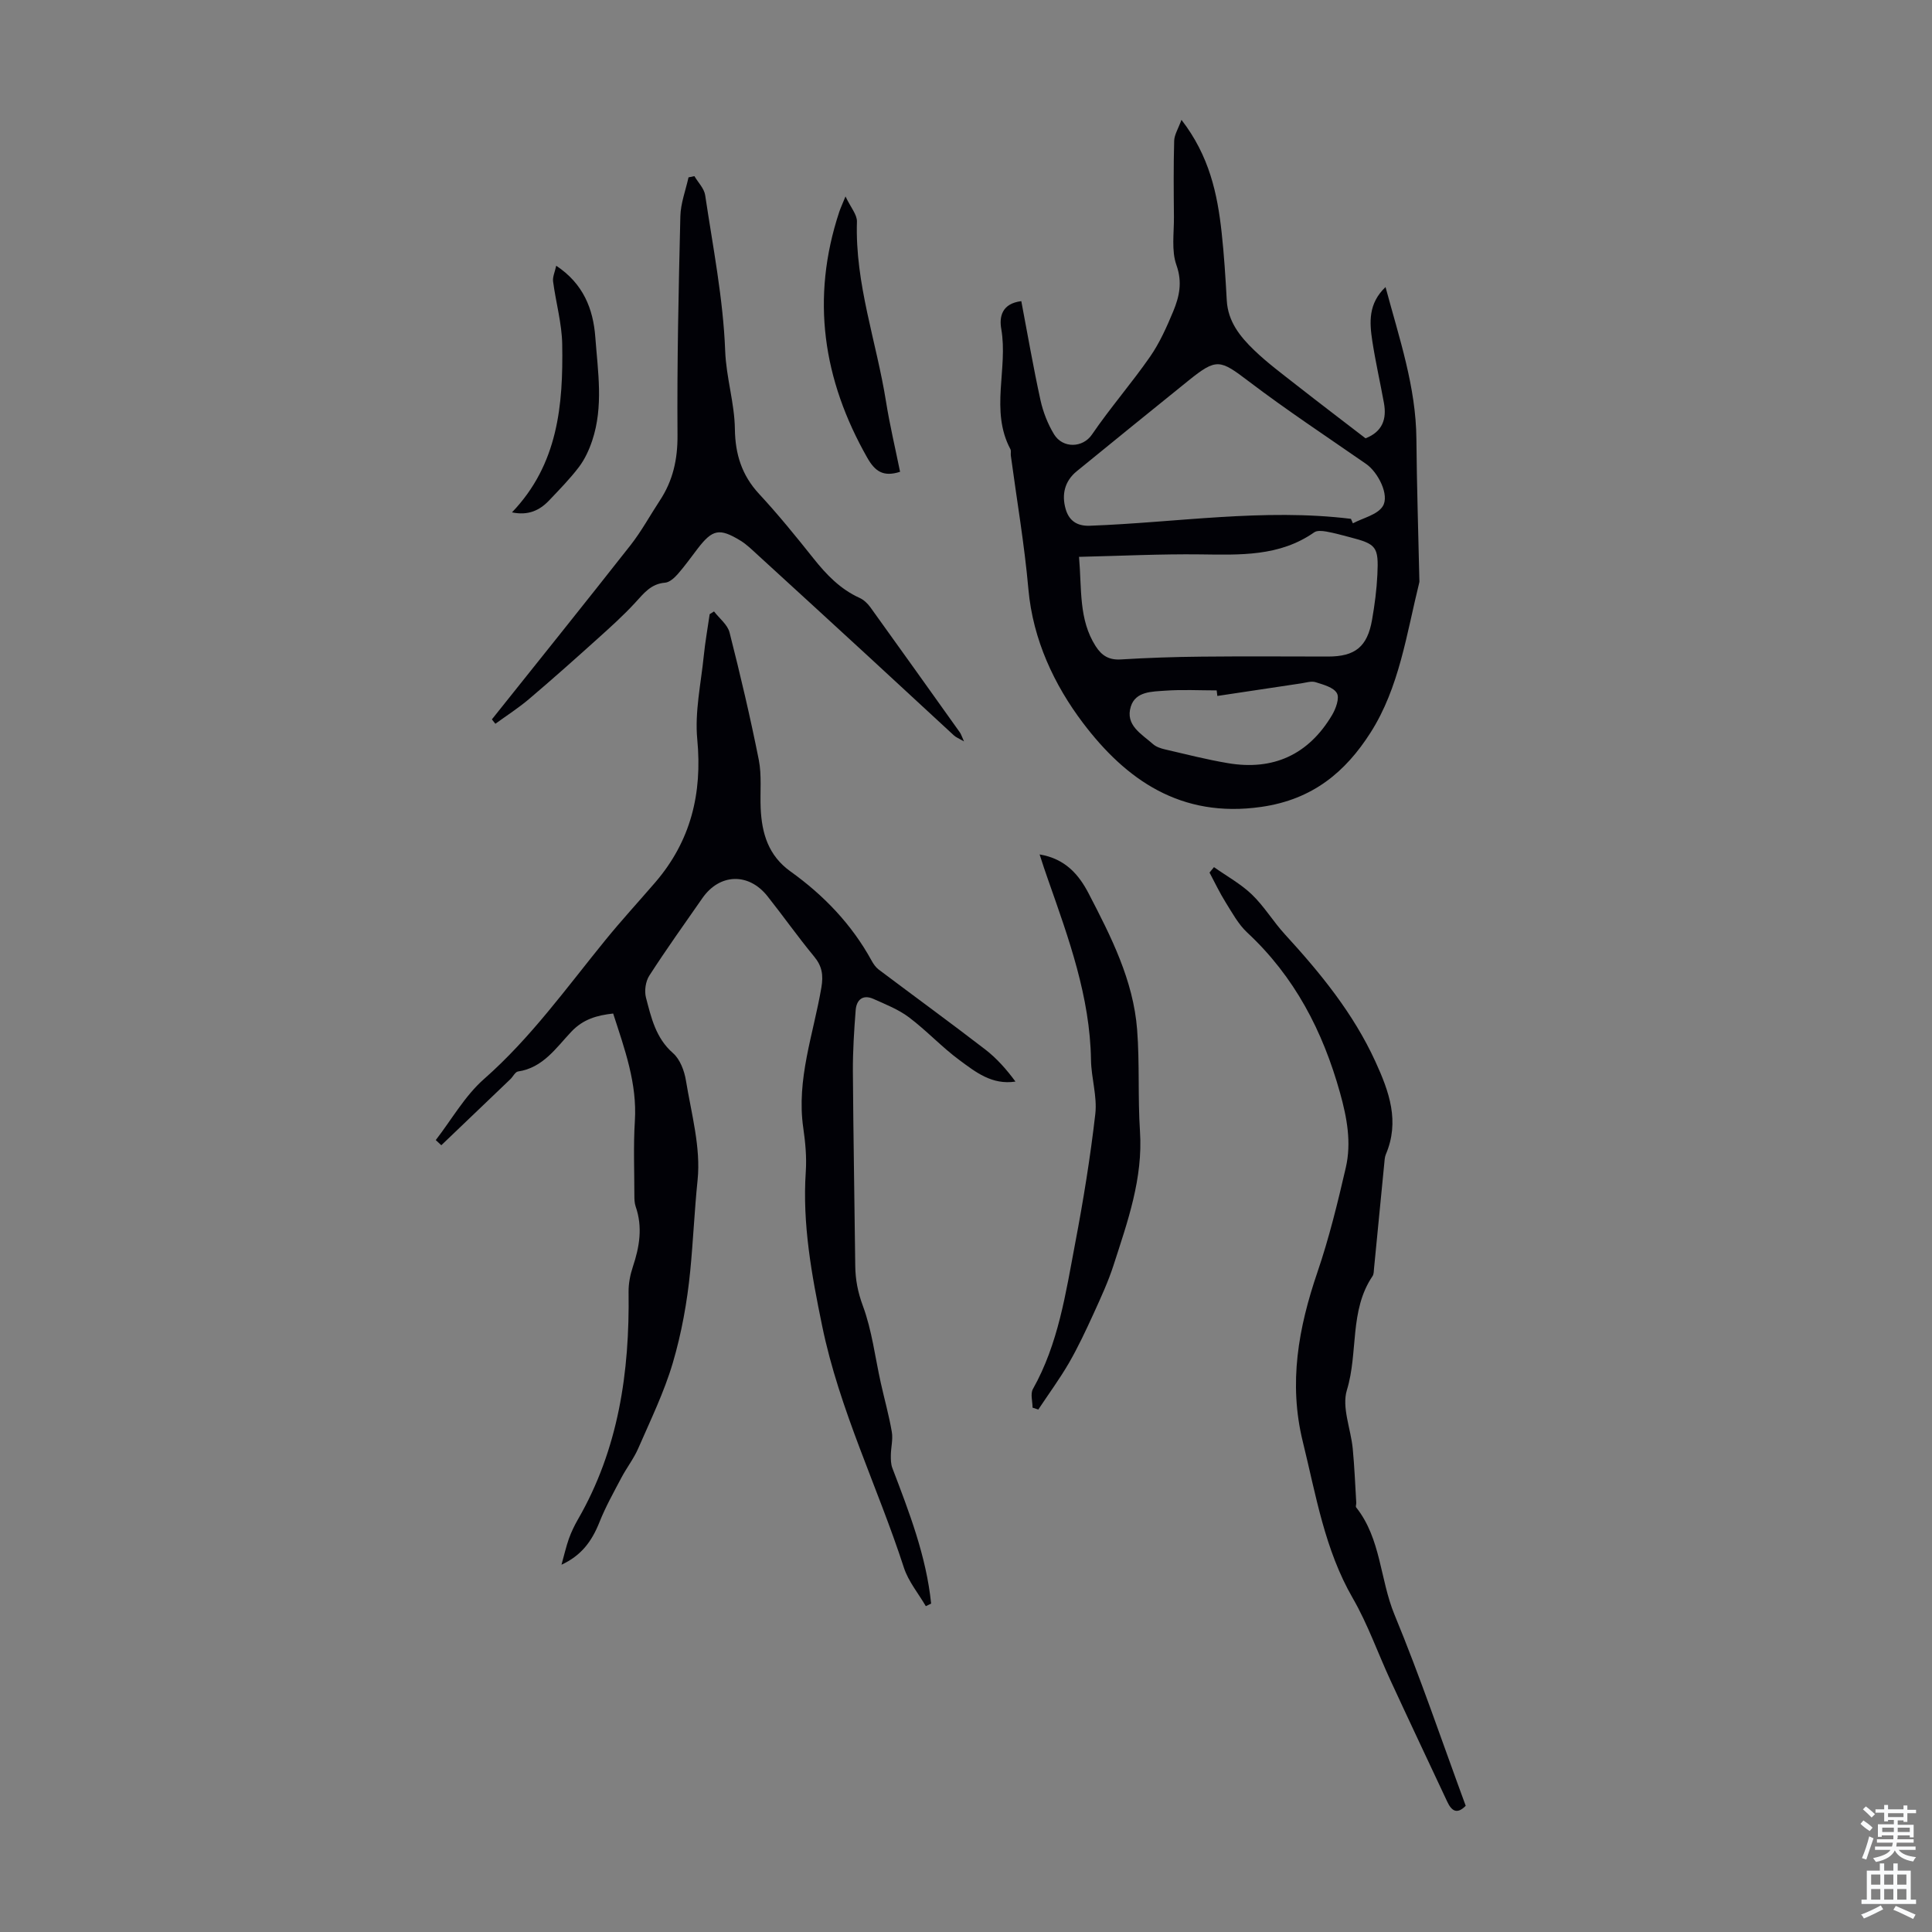 <svg enable-background="new 0 0 400 400" viewBox="0 0 400 400" xmlns="http://www.w3.org/2000/svg"><rect x="0" y="0" width="400" height="400" fill="#808080" stroke="none"/><g fill="#010106"><path d="m191.68 332.54c-1.54-2.64-3.6-5.11-4.53-7.95-5.44-16.77-13.37-32.7-16.94-50.11-2.17-10.55-4.11-21.06-3.38-31.91.2-2.99-.09-6.06-.52-9.04-1.46-10.06 2.11-19.45 3.75-29.09.43-2.56.15-4.41-1.52-6.42-3.35-4.05-6.38-8.36-9.65-12.48-3.91-4.92-9.91-4.7-13.46.4-3.71 5.33-7.49 10.61-11 16.06-.77 1.19-1.05 3.16-.69 4.54 1.09 4.15 2.02 8.37 5.6 11.5 1.45 1.27 2.34 3.64 2.67 5.64 1.12 6.85 3.11 13.89 2.42 20.62-.65 6.3-.91 12.6-1.53 18.89-.63 6.39-1.79 12.82-3.6 18.97-1.79 6.07-4.61 11.85-7.15 17.69-.93 2.14-2.41 4.03-3.5 6.1-1.6 3.03-3.28 6.03-4.54 9.2-1.63 4.09-3.82 6.93-7.86 8.81.57-2.03.95-3.74 1.53-5.38.49-1.36 1.12-2.69 1.84-3.94 8.45-14.61 10.75-30.58 10.52-47.14-.02-1.74.33-3.56.88-5.21 1.38-4.13 2.07-8.22.59-12.48-.25-.72-.27-1.54-.27-2.31 0-5.13-.22-10.27.1-15.37.5-7.84-2.12-14.94-4.49-22.29-3.36.37-6.21 1.17-8.66 3.76-3.16 3.34-5.86 7.48-11.04 8.24-.59.09-1.03 1.06-1.58 1.59-4.76 4.57-9.53 9.12-14.3 13.68-.38-.36-.77-.71-1.15-1.07 3.29-4.25 6.02-9.15 9.99-12.64 9.69-8.52 17.09-18.9 25.14-28.78 3.32-4.08 6.88-7.95 10.31-11.93 7.36-8.56 9.77-18.39 8.7-29.63-.54-5.67.77-11.53 1.35-17.29.29-2.88.81-5.74 1.22-8.61.3-.19.6-.38.9-.57 1.11 1.45 2.81 2.74 3.22 4.37 2.22 8.74 4.29 17.52 6.05 26.36.64 3.24.24 6.69.39 10.04.24 5.2 1.58 9.77 6.18 13.07 6.88 4.92 12.67 10.95 16.78 18.45.37.67.84 1.37 1.44 1.83 7.35 5.53 14.79 10.95 22.08 16.56 2.39 1.84 4.42 4.14 6.27 6.66-4.89.74-8.26-1.99-11.55-4.41-3.68-2.71-6.84-6.14-10.49-8.89-2.18-1.64-4.83-2.68-7.35-3.81-2.2-.99-3.52.17-3.69 2.31-.33 4.22-.6 8.46-.58 12.68.09 13.41.34 26.82.49 40.23.03 2.89.53 5.5 1.58 8.33 1.88 5.07 2.52 10.61 3.71 15.95.75 3.38 1.7 6.73 2.28 10.14.27 1.54-.18 3.2-.2 4.8-.01.89 0 1.84.3 2.65 3.49 9.15 7.04 18.27 8.04 28.1-.36.17-.73.35-1.1.53z"/><path d="m211.45 62.35c1.32 6.93 2.49 13.75 3.97 20.5.54 2.45 1.51 4.93 2.81 7.07 1.81 2.96 5.95 2.83 7.84.06 3.78-5.54 8.21-10.62 12.04-16.13 1.99-2.87 3.45-6.16 4.8-9.4 1.25-3.03 1.93-6 .66-9.56-1.07-3-.49-6.62-.52-9.97-.05-5.26-.1-10.52.05-15.77.04-1.26.84-2.5 1.51-4.34 5.78 7.48 7.44 15.3 8.32 23.35.51 4.66.8 9.35 1.06 14.04.24 4.38 2.77 7.51 5.67 10.3 2.73 2.63 5.8 4.9 8.79 7.25 4.75 3.72 9.55 7.37 14.27 11 3.52-1.38 4.41-4 3.81-7.31-.78-4.29-1.75-8.54-2.41-12.84-.58-3.83-.88-7.72 2.74-11.17 2.87 10.68 6.3 20.69 6.39 31.44.08 9.68.4 19.36.61 29.04 0 .22.04.46-.01.67-2.63 10.62-4.13 21.76-10.1 31.11-5.16 8.08-11.91 13.84-22.62 15.37-16.71 2.4-28.05-5.68-36.91-17.38-5.92-7.83-10.37-17.21-11.3-27.69-.82-9.26-2.4-18.45-3.64-27.67-.06-.44.1-.97-.09-1.33-4.26-8.01-.45-16.64-1.89-24.89-.45-2.54.14-5.26 4.15-5.75zm68.25 45.07c.13.31.26.62.4.93 2.12-1.13 5.03-1.75 6.17-3.51 1.49-2.31-.98-7.08-3.41-8.77-8.15-5.66-16.44-11.13-24.34-17.13-5.93-4.5-6.63-4.84-12.44-.16-7.74 6.24-15.46 12.51-23.16 18.79-2.52 2.06-3.14 4.85-2.29 7.81.66 2.31 2.23 3.57 4.99 3.47 18.02-.66 36-3.65 54.08-1.43zm-56.3 7.87c.59 6.75-.09 12.95 3.44 18.49 1.26 1.97 2.76 2.9 5.21 2.75 5.58-.34 11.17-.53 16.76-.58 8.72-.09 17.44-.03 26.15-.02 5.6 0 8.14-2.02 9.11-7.61.54-3.08.95-6.2 1.1-9.32.28-5.83-.19-6.35-5.7-7.78-1.62-.42-3.24-.88-4.89-1.17-.81-.14-1.9-.25-2.48.16-7.2 5.04-15.35 4.67-23.57 4.57-8.23-.1-16.46.31-25.13.51zm28.64 28.8c-.05-.38-.1-.77-.14-1.15-3.57 0-7.15-.2-10.69.06-2.68.2-6.08.12-7.08 3.26-1.23 3.87 2.22 5.7 4.59 7.8.63.56 1.57.88 2.42 1.08 4.35 1.01 8.68 2.12 13.07 2.86 9.39 1.59 16.69-1.74 21.57-9.94.79-1.32 1.59-3.53 1.01-4.54-.69-1.22-2.8-1.77-4.41-2.28-.87-.28-1.97.09-2.96.24-5.8.86-11.59 1.74-17.38 2.61z"/><path d="m251.34 179.53c2.64 1.87 5.55 3.46 7.86 5.68 2.56 2.46 4.42 5.62 6.84 8.25 7.33 8 14.13 16.3 18.71 26.3 2.88 6.28 5.08 12.41 2.17 19.25-.25.6-.26 1.31-.33 1.97-.71 7.2-1.4 14.41-2.11 21.61-.05.55-.03 1.21-.32 1.63-4.82 7.13-2.92 15.81-5.3 23.58-1.1 3.58.82 8.05 1.21 12.13.36 3.72.5 7.46.73 11.19.02.33-.17.77-.02.97 5.15 6.49 4.92 14.91 7.93 22.2 5.37 12.99 9.87 26.34 14.75 39.58-1.81 1.85-2.93 1.04-3.8-.8-3.93-8.38-7.89-16.75-11.77-25.15-2.62-5.66-4.7-11.63-7.8-17.01-5.84-10.11-7.63-21.34-10.35-32.39-3-12.17-.91-23.61 3.02-35.13 2.41-7.06 4.19-14.36 5.87-21.63 1.2-5.2.26-10.29-1.19-15.5-3.57-12.79-9.4-24.05-19.21-33.18-1.84-1.71-3.11-4.08-4.47-6.25-1.24-1.98-2.24-4.11-3.34-6.17.3-.39.61-.76.92-1.13z"/><path d="m143.77 36.47c.77 1.31 2.02 2.55 2.23 3.95 1.6 10.72 3.73 21.43 4.14 32.21.21 5.58 1.94 10.79 2.01 16.22.07 5.17 1.43 9.55 5.01 13.41 3.95 4.26 7.63 8.79 11.25 13.34 2.68 3.37 5.56 6.38 9.56 8.19.86.39 1.66 1.15 2.23 1.94 6.21 8.62 12.37 17.27 18.54 25.92.23.33.35.74.85 1.85-1.13-.65-1.67-.85-2.07-1.22-5.91-5.44-11.79-10.91-17.7-16.35-7.64-7.03-15.29-14.04-22.95-21.04-1.15-1.05-2.28-2.18-3.6-2.98-4.33-2.63-5.76-2.31-8.82 1.67-1.36 1.77-2.66 3.61-4.13 5.28-.69.78-1.7 1.71-2.63 1.78-2.93.23-4.4 2.21-6.16 4.12-2.47 2.69-5.22 5.15-7.94 7.6-4.63 4.17-9.29 8.32-14.04 12.35-2.2 1.87-4.65 3.44-6.99 5.14-.24-.3-.48-.61-.72-.91 9.58-12.01 19.21-23.98 28.7-36.06 2.27-2.89 4.04-6.17 6.07-9.25 2.72-4.12 3.7-8.53 3.66-13.56-.11-15.1.23-30.2.59-45.3.07-2.7 1.1-5.37 1.69-8.05.42-.09.82-.17 1.22-.25z"/><path d="m215.24 176.9c5.33.89 8.13 4.19 10.16 8.1 4.63 8.92 9.24 17.95 10.03 28.18.54 6.99.13 14.05.59 21.05.64 9.76-2.56 18.68-5.46 27.68-1.11 3.45-2.65 6.77-4.15 10.07-1.58 3.45-3.19 6.9-5.08 10.18-1.93 3.33-4.23 6.45-6.36 9.67-.4-.13-.8-.26-1.19-.39 0-1.3-.48-2.86.07-3.85 5.27-9.37 6.79-19.82 8.74-30.11 1.69-8.89 3.15-17.85 4.18-26.84.42-3.64-.83-7.44-.89-11.17-.2-13.11-4.62-25.18-8.88-37.31-.57-1.56-1.07-3.15-1.76-5.26z"/><path d="m186.35 97.68c-3.49 1.13-5.2-.12-6.78-2.89-9.2-16.18-11.72-33.04-5.82-50.9.24-.73.57-1.42 1.3-3.22 1.07 2.27 2.42 3.77 2.37 5.23-.41 12.82 4.04 24.83 6.02 37.24.77 4.84 1.91 9.61 2.91 14.54z"/><path d="m106 106.08c9.55-9.96 10.61-22.26 10.4-34.78-.07-4.35-1.32-8.68-1.89-13.03-.12-.94.37-1.96.65-3.25 5.62 3.72 7.65 8.95 8.09 14.75.53 7.15 1.72 14.39-.64 21.45-.64 1.92-1.53 3.86-2.74 5.46-1.88 2.48-4.09 4.72-6.24 6.99-1.94 2.01-4.27 3.11-7.63 2.41z"/></g><path d="m385.2 377.6.6-.7c.6.4 1.3.9 1.9 1.5l-.6.7c-.8-.5-1.4-1-1.9-1.5zm.3 7.1c.6-1.4 1.1-2.9 1.5-4.5.3.1.6.3.9.4-.5 1.4-1 2.9-1.5 4.4zm.2-10.1.6-.6c.7.5 1.3 1.1 1.9 1.6l-.7.7c-.6-.6-1.2-1.2-1.8-1.7zm8.4-.8h.8v.9h1.8v.7h-1.8v1.8h-.8v-.3h-1.2v.9h3.3v2.6h-.8v-.4h-2.5c0 .3 0 .6-.1.8h3.4v.7h-3.5c0 .3-.1.6-.1.8h4v.7h-3.5c.7.9 1.9 1.3 3.6 1.5-.2.2-.4.5-.6.9-1.9-.3-3.2-1.1-3.8-2.3-.5 1.1-1.8 2-3.9 2.4-.2-.3-.4-.5-.6-.8 1.9-.4 3.1-.9 3.6-1.7h-3.2v-.7h3.5c.1-.2.1-.5.2-.8h-3.3v-.7h3.4c0-.2 0-.5 0-.8h-2.4v.3h-.8v-2.6h3.3v-.9h-1.2v.3h-.8v-1.8h-1.8v-.7h1.8v-.9h.8v.9h3.2zm-4.4 5.5h2.4c0-.3 0-.6 0-.9h-2.4zm1.2-3.1h3.2v-.8h-3.2zm4.4 2.2h-2.4v.9h2.5v-.9z" fill="#fafbfc"/><path d="m389.2 385.8h.9v1.5h1.9v-1.5h.9v1.5h2.7v6h1.1v.9h-11.3v-.9h1.1v-6h2.7zm.2 8.7.5.8c-1.2.6-2.5 1.3-4 1.9-.2-.3-.3-.6-.6-.8 1.6-.6 3-1.3 4.1-1.9zm-2-4.3h1.9v-2.1h-1.9zm0 3.1h1.9v-2.2h-1.9zm2.7-3.1h1.9v-2.1h-1.9zm0 3.1h1.9v-2.2h-1.9zm2.4 1.3c1.4.6 2.7 1.2 4.1 1.8l-.5.9c-1.5-.7-2.8-1.4-4.1-1.9zm2.2-6.5h-1.9v2.1h1.9zm-1.9 5.2h1.9v-2.2h-1.9z" fill="#fafbfc"/></svg>